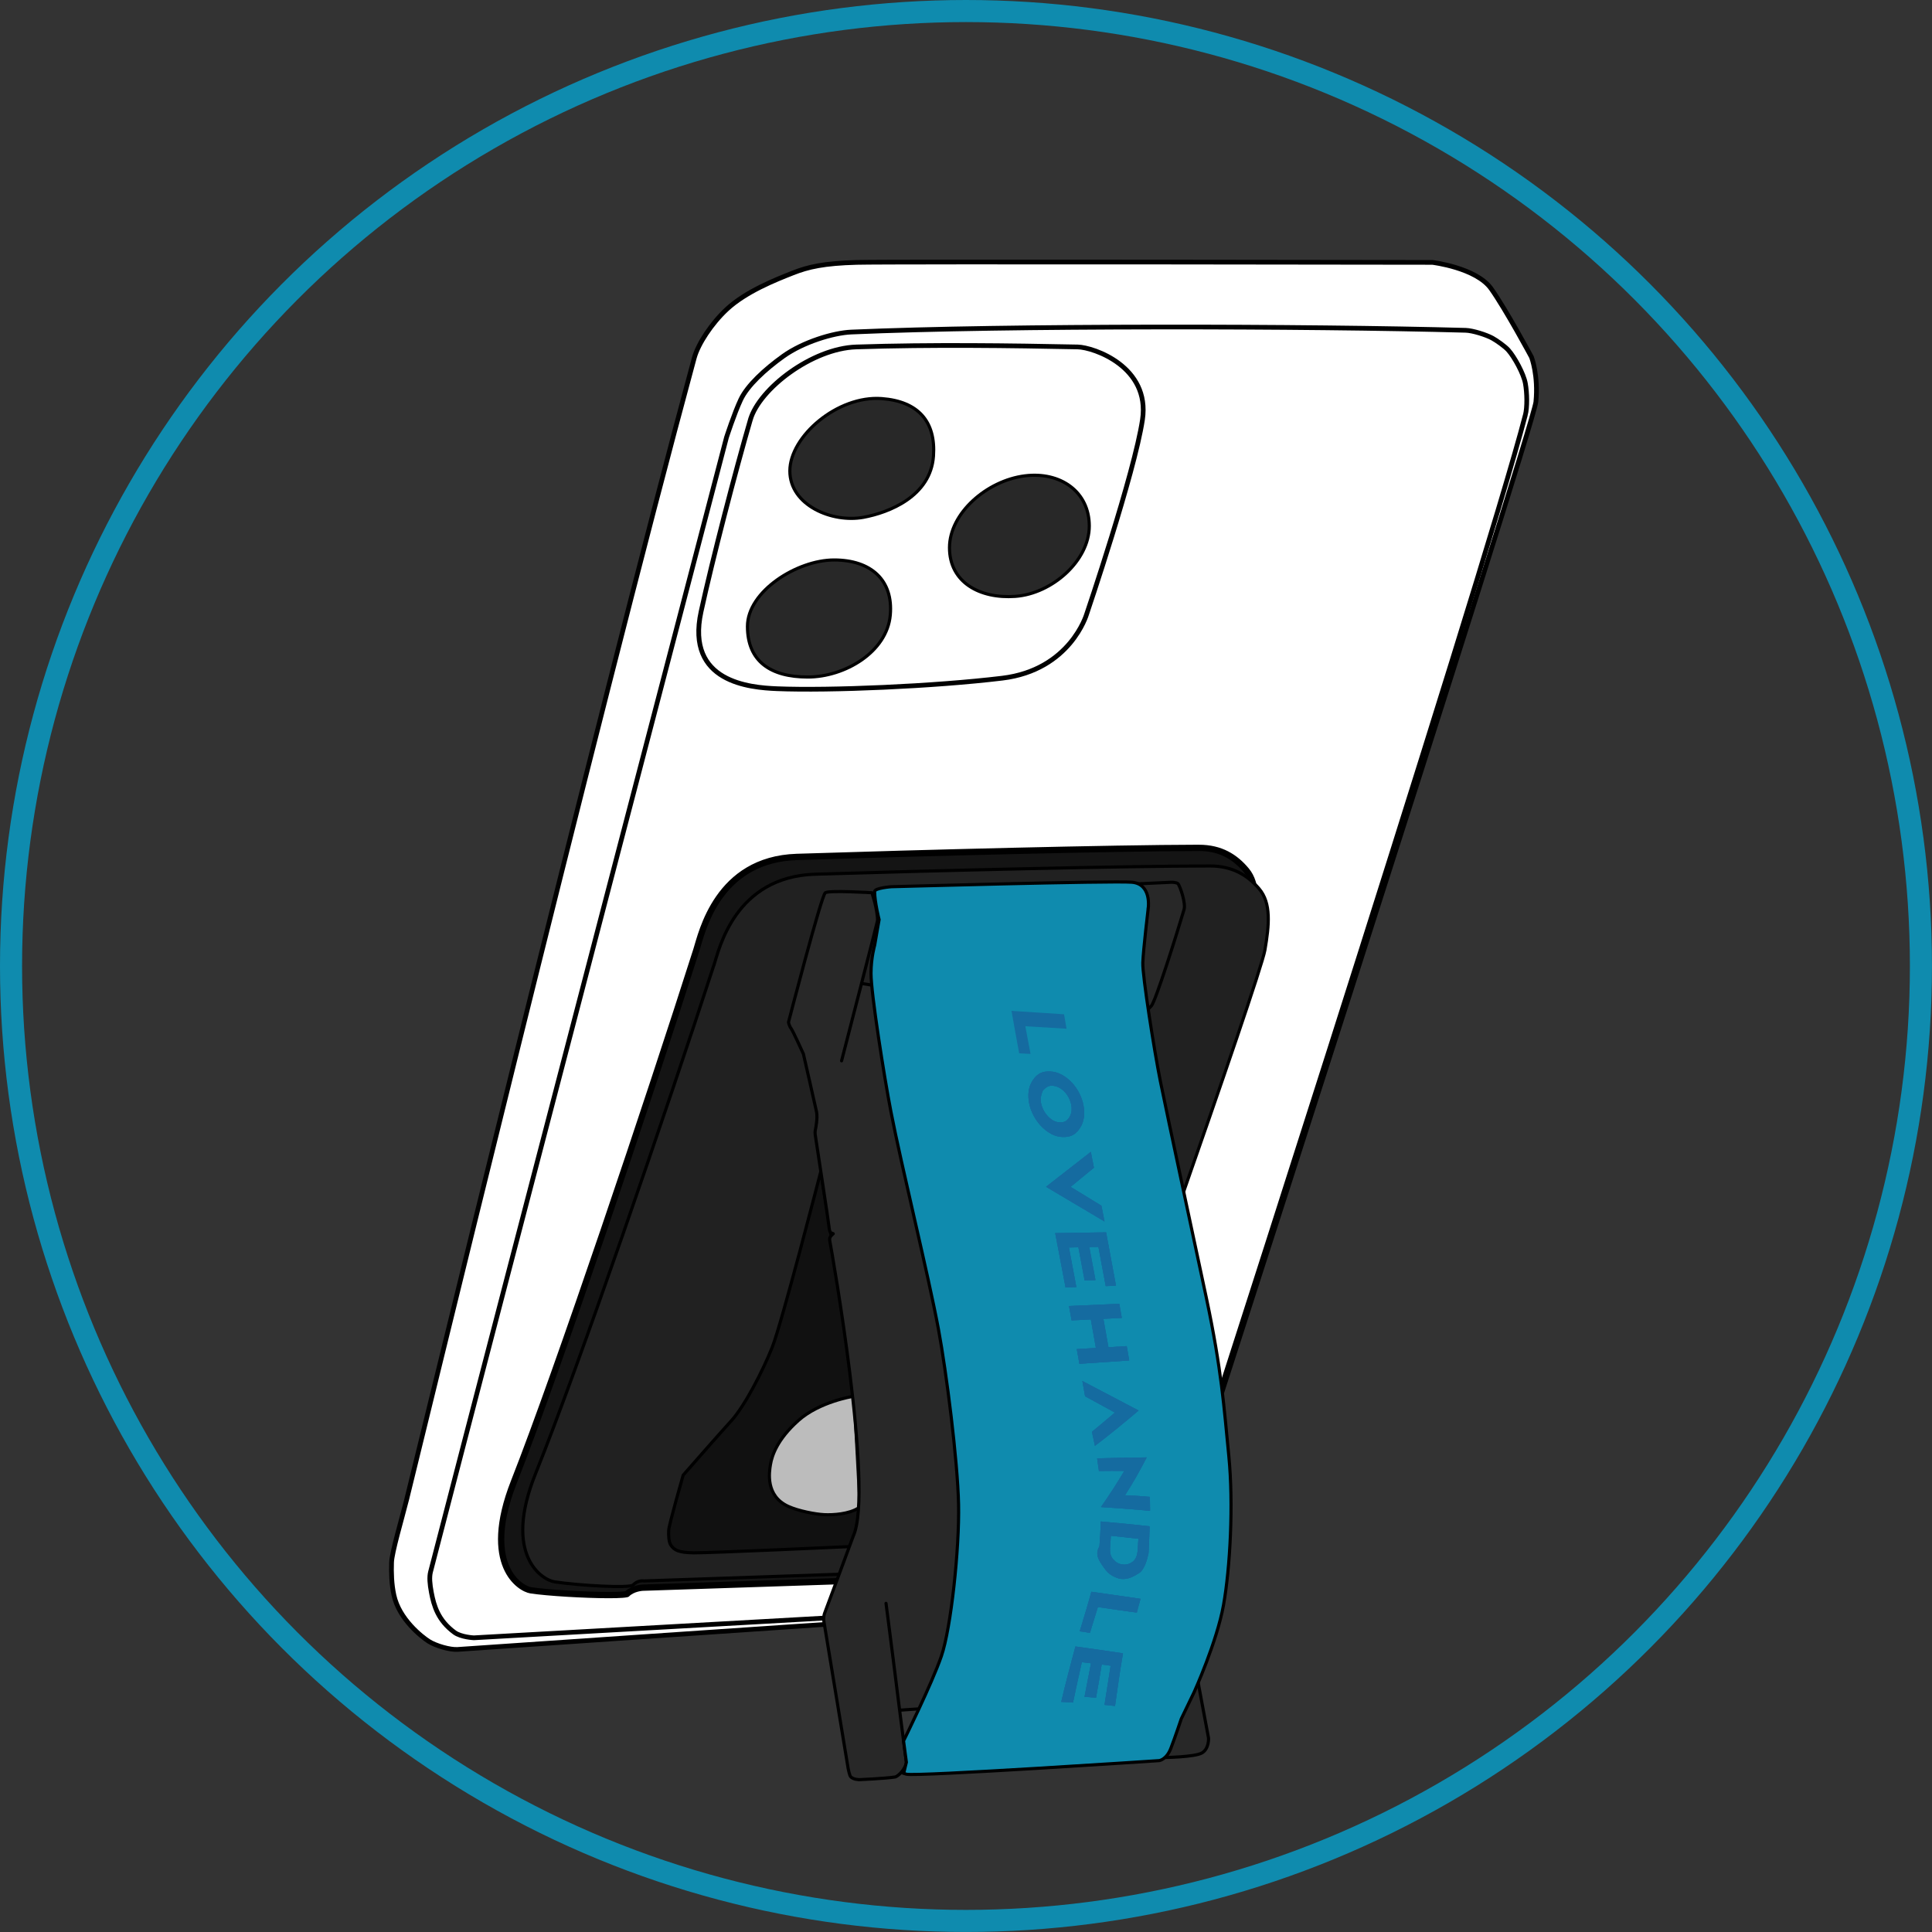 <svg viewBox="0 0 69.663 69.663" xmlns:xlink="http://www.w3.org/1999/xlink" xmlns="http://www.w3.org/2000/svg" data-sanitized-data-name="Layer 2" data-name="Layer 2" id="Layer_2">
  <rect x="0" y="0" width="69.663" height="69.663" fill="#333333" stroke="none"/>
  <defs>
    <style>
      .cls-1, .cls-2, .cls-3, .cls-4, .cls-5, .cls-6, .cls-7, .cls-8 {
        stroke: #000;
      }

      .cls-1, .cls-3 {
        fill: #282828;
      }

      .cls-1, .cls-3, .cls-4, .cls-5, .cls-6, .cls-7 {
        stroke-width: .113px;
      }

      .cls-1, .cls-4, .cls-5, .cls-7 {
        stroke-linecap: round;
        stroke-linejoin: round;
      }

      .cls-9 {
        fill: #000;
      }

      .cls-9, .cls-10, .cls-11, .cls-12 {
        stroke-width: 0px;
      }

      .cls-13 {
        clip-path: url(#clippath-2);
      }

      .cls-14 {
        clip-path: url(#clippath-6);
      }

      .cls-10, .cls-15 {
        fill: #156ba0;
      }

      .cls-16 {
        stroke: #1f2023;
      }

      .cls-16, .cls-2, .cls-3, .cls-6, .cls-17, .cls-8 {
        stroke-miterlimit: 10;
      }

      .cls-16, .cls-2, .cls-17 {
        fill: none;
      }

      .cls-16, .cls-2, .cls-8 {
        stroke-width: .17px;
      }

      .cls-18 {
        clip-path: url(#clippath-7);
      }

      .cls-19 {
        clip-path: url(#clippath-1);
      }

      .cls-20 {
        clip-path: url(#clippath-4);
      }

      .cls-11 {
        fill: #141414;
      }

      .cls-4 {
        fill: #bcbcbc;
      }

      .cls-5 {
        fill: #111;
      }

      .cls-21 {
        clip-path: url(#clippath);
      }

      .cls-22 {
        clip-path: url(#clippath-3);
      }

      .cls-6 {
        fill: #0f8bae;
      }

      .cls-23 {
        clip-path: url(#clippath-8);
      }

      .cls-12, .cls-8 {
        fill: #fff;
      }

      .cls-24 {
        clip-path: url(#clippath-5);
      }

      .cls-17 {
        stroke: #0f8bae;
        stroke-width: .796px;
      }

      .cls-7 {
        fill: #212121;
      }
    </style>
    <clipPath id="clippath">
      <path d="M37.603,39.319c.107-.105.19-.184.354-.17s.302.09.422.212c.12.123.213.297.245.463.032.166.021.324-.065.46-.086.136-.18.19-.343.186-.163-.004-.299-.084-.421-.208-.122-.124-.219-.3-.255-.474-.036-.174-.004-.31.064-.468M38.632,39.019c-.214-.218-.468-.371-.761-.384s-.473.076-.635.321c-.162.244-.184.529-.126.831s.236.626.456.843c.219.217.468.363.76.368.292.005.465-.091.62-.333.155-.243.176-.52.12-.817-.056-.297-.22-.611-.433-.829Z" class="cls-10"></path>
    </clipPath>
    <clipPath id="clippath-1">
      <path d="M39.715,43.475c-.371-.226-.741-.454-1.112-.68.28-.23.561-.46.841-.69-.038-.19-.075-.381-.112-.571-.539.417-1.077.837-1.614,1.258.703.417,1.405.834,2.108,1.251-.037-.189-.074-.379-.111-.568Z" class="cls-10"></path>
    </clipPath>
    <clipPath id="clippath-2">
      <path d="M39.881,44.435c-.611.008-1.222.017-1.833.029.126.653.251,1.307.374,1.961.129-.005.258-.011.388-.017-.088-.476-.178-.951-.268-1.427.114-.002.228-.005.342-.007.075.398.151.796.225,1.195.13-.004.261-.009.391-.013-.073-.397-.148-.793-.223-1.19.11-.003.22-.005.329-.007.089.471.177.943.264,1.415.124-.005.247-.009.371-.014-.117-.642-.237-1.284-.357-1.925Z" class="cls-10"></path>
    </clipPath>
    <clipPath id="clippath-3">
      <path d="M40.627,48.537c-.22.013-.44.027-.66.041-.06-.341-.121-.682-.181-1.024.221-.011.443-.022.664-.034-.03-.17-.061-.339-.091-.509-.605.027-1.209.054-1.814.08.032.173.063.345.095.518.231-.011.462-.022.693-.034.061.343.121.686.182,1.028-.23.014-.459.028-.689.042.032.176.063.353.094.53.599-.04,1.198-.08,1.797-.121-.03-.173-.06-.346-.09-.52Z" class="cls-10"></path>
    </clipPath>
    <clipPath id="clippath-4">
      <path d="M39.027,49.795c.032.184.065.367.098.551.359.196.717.393,1.076.587-.274.235-.551.467-.829.696.038.168.074.336.108.505.539-.408,1.059-.838,1.576-1.274-.675-.357-1.352-.711-2.029-1.065Z" class="cls-10"></path>
    </clipPath>
    <clipPath id="clippath-5">
      <path d="M40.565,53.914c.287-.441.542-.897.783-1.364-.596.006-1.192.017-1.788.035.024.151.046.302.065.454.305-.004.61-.005.914-.001-.263.446-.543.879-.841,1.302.59.038,1.18.082,1.77.134.002-.167-.003-.334-.006-.501-.299-.028-.598-.045-.897-.059Z" class="cls-10"></path>
    </clipPath>
    <clipPath id="clippath-6">
      <path d="M41.047,55.483c-.011.148-.013.298-.027.446-.014.148-.063.301-.183.386-.12.085-.224.113-.363.096s-.236-.077-.334-.184c-.099-.107-.123-.262-.115-.409.008-.147.025-.295.03-.442.331.035.662.07.993.108ZM41.414,55.986c.003-.017-0.0.004,0-.004.018-.313.03-.632.039-.947-.586-.067-1.173-.12-1.76-.174-.012.303-.025.608-.051.909-0.0.005-.003-.006-.007.001-.176.281.014.535.175.763.161.228.314.317.568.394.011.003.031.003.043.004.252.028.473-.092.666-.222.193-.131.288-.532.316-.658.028-.126.002-.017.01-.055s-.002.006.001-.011Z" class="cls-10"></path>
    </clipPath>
    <clipPath id="clippath-7">
      <path d="M41.125,57.649c-.592-.083-1.183-.167-1.774-.254-.13.478-.274.951-.419,1.425.123.019.245.038.368.056.093-.311.194-.619.287-.93.468.07.936.137,1.405.201.046-.166.09-.331.132-.498Z" class="cls-10"></path>
    </clipPath>
    <clipPath id="clippath-8">
      <path d="M40.494,59.615c-.572-.089-1.145-.167-1.717-.248-.177.665-.357,1.327-.511,1.998.141.008.283.016.424.024.101-.486.208-.971.318-1.455.11.014.221.027.331.04-.077.403-.157.805-.234,1.208.138.01.276.021.415.033.072-.399.143-.798.205-1.198.107.015.215.029.322.044-.07.471-.15.941-.221,1.412.126.013.253.027.379.04.086-.634.179-1.268.287-1.899Z" class="cls-10"></path>
    </clipPath>
  </defs>
  <g>
    <path d="M22.134,56.971c-.875,0-2.242-.084-2.812-.173-.158-.024-.525-.191-.789-.65-.298-.52-.508-1.51.185-3.269,1.583-4.022,4.894-13.892,6.576-19.175l.046-.154c.223-.769.903-3.108,3.574-3.194,4.907-.158,11.462-.321,14.495-.327.711,0,1.255.259,1.717.815.43.517.333,1.345.185,2.221-.181,1.073-6.136,18.223-6.196,18.395l-5.214,4.758-1.353.182-9.185.305c-.015,0-.369.016-.586.243.002-.002.001-.002-.002-.002-.021,0-.155.026-.64.026Z" class="cls-12"></path>
    <path d="M43.413,30.141c.669,0,1.185.246,1.624.774.399.48.304,1.282.162,2.13-.143.848-4.089,12.324-6.173,18.323l-5.152,4.718-1.318.197-9.198.306c-.04.002-.382.021-.626.241-.052.009-.202.027-.598.027-.87,0-2.228-.083-2.796-.171-.112-.017-.457-.158-.708-.595-.286-.498-.485-1.453.192-3.171,1.584-4.023,4.895-13.896,6.579-19.182l.047-.157c.241-.828.88-3.029,3.469-3.112,4.776-.154,11.477-.321,14.491-.327h.005M43.413,29.915c-.002,0-.004,0-.005,0-3.156.006-9.99.181-14.498.327-2.958.096-3.538,2.843-3.724,3.427-1.713,5.378-4.992,15.152-6.574,19.168-1.209,3.071.233,4.003.692,4.074.601.093,1.976.174,2.83.174.398,0,.683-.018.724-.059.188-.196.509-.208.509-.208l9.197-.306,1.413-.21,5.245-4.804s6.017-17.32,6.201-18.414c.158-.94.24-1.771-.211-2.313-.418-.503-.972-.856-1.799-.855h0Z" class="cls-9"></path>
  </g>
  <path d="M25.928,34.254c.182-.559.748-3.188,3.652-3.276,4.426-.135,11.134-.295,14.232-.297.815-.001,1.36.338,1.772.821.443.519.364,1.315.209,2.214-.179,1.047-6.067,17.618-6.067,17.618l-5.144,4.592-1.387.199-9.798.336s-.203-.043-.387.145c-.124.126-1.967.019-2.832-.113-.451-.069-1.867-.962-.684-3.9,1.548-3.842,4.757-13.194,6.432-18.34Z" class="cls-16"></path>
  <path d="M23.149,56.517l1.106-3.56s1.454-1.562,2.098-2.517.952-1.136,2.148-5.205c1.092-3.714,1.298-4.738,1.298-4.738" class="cls-16"></path>
  <circle r="34.433" cy="34.831" cx="34.831" class="cls-17"></circle>
  <path d="M14.654,54.107c-.163.643-.524,1.866-.535,2.227-.012.382-.002.78.084,1.18.189.877,1.013,1.513,1.256,1.668.258.164.772.311,1.042.292,6.397-.442,23.488-1.591,24.109-1.653.291-.029.83-.328,1.006-.534.399-.466.749-1.838.749-1.838,0,0,12.92-40.01,13.015-40.959s-.158-1.613-.158-1.613c0,0-.917-1.708-1.455-2.467s-2.119-.949-2.119-.949c0,0-19.546-.032-20.748,0s-1.765.165-2.309.38c-.634.25-1.7.672-2.388,1.313-.545.508-1.032,1.246-1.17,1.755-3.574,13.181-10.128,40.212-10.379,41.198Z" class="cls-8"></path>
  <path d="M55.001,14.963c.071-.276.063-.791,0-1.139s-.392-.95-.617-1.202c-.118-.133-.414-.341-.569-.427-.22-.122-.713-.278-.965-.285-5.695-.156-16.536-.181-22.156.063-.65.028-1.742.362-2.451.87-.667.477-1.297,1.06-1.534,1.566s-.514,1.364-.514,1.364c0,0-8.005,30.607-10.671,40.904-.049.19-.027.439.03.742.092.487.243,1.008.834,1.442.236.173.698.194.698.194l23.5-1.323s.299-.041.55-.155c.131-.059.397-.207.533-.485q.137-.281.25-.535c.113-.254,11.595-35.842,13.081-41.594Z" class="cls-8"></path>
  <path d="M27.057,15.131c.324-1.112,2.219-2.569,3.819-2.621,2.708-.089,5.582-.049,7.982,0,.577.012,2.621.714,2.337,2.621-.289,1.933-2.016,7.021-2.016,7.021,0,0-.585,2.004-3.04,2.301s-6.221.457-8.121.38c-.974-.04-3.294-.225-2.74-2.775.399-1.838,1.247-5.102,1.779-6.927Z" class="cls-2"></path>
  <g>
    <path d="M21.95,57.515c-.875,0-2.241-.084-2.812-.173-.158-.024-.525-.191-.789-.65-.298-.52-.509-1.51.185-3.269,1.581-4.015,4.892-13.887,6.576-19.175l.046-.155c.223-.769.903-3.107,3.574-3.193,4.907-.158,11.462-.321,14.495-.327.711,0,1.254.259,1.717.815.43.517.333,1.346.185,2.221-.181,1.073-6.136,18.223-6.196,18.395l-5.215,4.758-1.353.182-9.185.305c-.015,0-.369.016-.587.243.002-.002.001-.002-.002-.002-.02,0-.155.026-.64.026Z" class="cls-11"></path>
    <path d="M43.23,30.685c.669,0,1.185.246,1.624.774.399.48.304,1.282.162,2.13-.143.848-4.089,12.324-6.173,18.323l-5.152,4.718-1.318.197-9.198.306c-.04.002-.382.021-.626.241-.052.009-.203.027-.598.027-.87,0-2.228-.083-2.796-.171-.112-.017-.457-.158-.707-.595-.286-.498-.485-1.453.192-3.171,1.584-4.023,4.895-13.896,6.579-19.182l.047-.157c.241-.828.88-3.029,3.469-3.112,4.776-.154,11.478-.321,14.491-.327h.005M43.23,30.458c-.002,0-.004,0-.005,0-3.156.006-9.99.181-14.498.327-2.958.096-3.538,2.843-3.724,3.427-1.713,5.378-4.992,15.152-6.574,19.168-1.209,3.071.233,4.003.692,4.074.601.093,1.976.174,2.83.174.398,0,.683-.018.724-.059.188-.196.509-.208.509-.208l9.197-.306,1.413-.21,5.245-4.804s6.017-17.32,6.201-18.414c.158-.94.24-1.771-.211-2.313-.418-.503-.972-.856-1.799-.855h0Z" class="cls-9"></path>
  </g>
  <path d="M25.744,34.798c.182-.559.748-3.188,3.652-3.276,4.426-.135,11.134-.295,14.232-.297.815-.001,1.36.338,1.772.821.443.519.364,1.315.209,2.214-.179,1.047-6.067,17.618-6.067,17.618l-5.144,4.592-1.387.199-9.798.336s-.203-.043-.387.145c-.124.126-1.967.019-2.832-.113-.451-.069-1.867-.962-.684-3.9,1.548-3.842,4.757-13.194,6.432-18.34Z" class="cls-7"></path>
  <path d="M33.659,16.445c-.103,1.453-1.605,2.04-2.53,2.209-1.119.205-2.649-.429-2.649-1.673s1.716-2.728,3.313-2.609c1.32.098,1.954.832,1.866,2.073Z" class="cls-3"></path>
  <path d="M39.277,18.966c0,1.248-1.34,2.443-2.669,2.538-1.281.091-2.372-.507-2.372-1.755s1.352-2.42,2.716-2.591c1.274-.161,2.325.561,2.325,1.809Z" class="cls-3"></path>
  <path d="M32.101,22.182c-.121,1.33-1.64,2.23-2.975,2.23s-2.175-.559-2.175-1.825,1.79-2.396,3.125-2.396,2.14.731,2.025,1.991Z" class="cls-3"></path>
  <path d="M30.626,55.766l.329-.082.326-1.064-.217-3.23-1.468-9.149s-1.407,5.474-1.754,6.344-.996,2.119-1.471,2.641-1.738,1.965-1.738,1.965c0,0-.514,1.797-.522,1.987s.002.421.077.534c.12.182.281.271.826.279s5.611-.224,5.611-.224Z" class="cls-5"></path>
  <path d="M30.741,50.353s-1.194.189-1.952.865-.954,1.26-1.008,1.589c-.044.267-.191,1.133.648,1.512.368.166.972.28,1.285.296.327.018.913-.024,1.242-.242" class="cls-4"></path>
  <path d="M32.442,61.665l2.37-.167,6.073-2.015,1.067,3.889s1.127-.012,1.388-.166.237-.534.237-.534l-.419-2.238-.253-1.458-1.827-2.29-3.511-5.053s1.305-11.6,1.328-11.671.403-1.962.403-1.962l1.973-1.505s.089-.057.243-.223.925-2.617,1.18-3.477c.068-.228-.139-.826-.213-.925-.04-.054-.225-.059-.225-.059l-1.257.059-1.083,3.222-8.207.474-.644-.106-.72,2.791s1.269-4.91,1.293-5.041-.059-.534-.095-.664-.101-.356-.101-.356c0,0-1.542-.095-1.684,0s-1.328,4.673-1.328,4.673c0,0,.032.142.095.221s.443.916.443.916c0,0,.427,1.867.474,2.089s-.032.601-.032.601c0,0-.032.107-.016.221.035.239.484,3.149.5,3.339.017.208.087.209.087.209l.064.025s-.092.078-.111.122c-.022.05-.03.077.002.227s1.589,8.911.83,10.556c0,0-.965,2.613-1.024,2.756s-.036.308-.036.308l.878,5.325s.047.235.085.281c.091.111.318.111.318.111,0,0,.911-.04,1.281-.095.073-.011.19-.121.237-.178.064-.076.191-.262.178-.356-.144-1.048-.479-3.737-.479-3.737l-.256-1.992" class="cls-1"></path>
  <path d="M41.404,32.724s.119-.854-.593-.913-8.67.162-8.67.162c0,0-.606.045-.605.175.006.398.162,1.011.162,1.011l-.16.925s-.13.438-.131,1.014c-.001.718.478,3.751.718,4.987.381,1.969,1.345,5.865,1.712,7.836.291,1.565.694,4.744.727,6.326s-.272,4.456-.62,5.468-1.364,3.057-1.364,3.057l.102.77-.087.356s-.243-.02.088.075,9.116-.49,9.116-.49c0,0,.261-.032.419-.443s.376-1.063.376-1.063l.463-.961s.822-1.815,1.06-3.143.364-3.635.19-5.386-.254-3.067-.806-5.676c-.192-.907-1.435-6.697-1.661-7.824-.222-1.107-.648-3.811-.633-4.27s.198-1.993.198-1.993Z" class="cls-6"></path>
  <path d="M38.368,36.573c-.632-.042-1.264-.085-1.896-.124.089.511.182,1.021.277,1.531.137.007.273.014.41.022-.063-.333-.126-.665-.188-.998.495.03.991.06,1.486.089-.03-.173-.059-.346-.089-.52Z" class="cls-10"></path>
  <g>
    <path d="M37.603,39.319c.107-.105.19-.184.354-.17.164.014.302.09.422.212.12.123.213.297.245.463.032.166.021.324-.065.46-.086.136-.18.19-.343.186-.163-.004-.299-.085-.421-.208-.122-.124-.219-.3-.255-.474-.036-.174-.004-.31.064-.468M38.632,39.019c-.214-.218-.468-.371-.761-.384-.294-.013-.473.076-.635.321-.162.244-.184.529-.126.831s.236.626.456.843c.219.217.468.363.76.368s.465-.091.62-.333.176-.52.12-.817c-.056-.297-.22-.611-.433-.829" class="cls-10"></path>
    <g>
      <path d="M37.603,39.319c.107-.105.19-.184.354-.17s.302.09.422.212c.12.123.213.297.245.463.032.166.021.324-.065.46-.086.136-.18.19-.343.186-.163-.004-.299-.084-.421-.208-.122-.124-.219-.3-.255-.474-.036-.174-.004-.31.064-.468M38.632,39.019c-.214-.218-.468-.371-.761-.384s-.473.076-.635.321c-.162.244-.184.529-.126.831s.236.626.456.843c.219.217.468.363.76.368.292.005.465-.091.62-.333.155-.243.176-.52.12-.817-.056-.297-.22-.611-.433-.829Z" class="cls-15"></path>
      <g class="cls-21">
        <path d="M36.862,38.571c.664.033,1.328.071,1.992.104.145.786.293,1.572.449,2.357-.654-.013-1.307-.026-1.961-.046-.164-.804-.322-1.609-.479-2.414Z" class="cls-10"></path>
      </g>
    </g>
  </g>
  <g>
    <path d="M39.715,43.475c-.371-.226-.741-.454-1.112-.68.28-.23.561-.46.841-.69-.038-.19-.075-.381-.112-.571-.539.417-1.077.837-1.614,1.258.703.417,1.405.834,2.108,1.251-.037-.189-.074-.379-.111-.568Z" class="cls-10"></path>
    <g>
      <path d="M39.715,43.475c-.371-.226-.741-.454-1.112-.68.28-.23.561-.46.841-.69-.038-.19-.075-.381-.112-.571-.539.417-1.077.837-1.614,1.258.703.417,1.405.834,2.108,1.251-.037-.189-.074-.379-.111-.568Z" class="cls-15"></path>
      <g class="cls-19">
        <path d="M37.455,41.503c.626.011,1.251.019,1.877.03.166.836.331,1.673.495,2.51-.619.007-1.238.013-1.857.022-.17-.854-.339-1.709-.515-2.562Z" class="cls-10"></path>
      </g>
    </g>
  </g>
  <g>
    <path d="M39.881,44.435c-.611.008-1.222.017-1.833.029.126.653.251,1.307.374,1.961.129-.006.258-.011.388-.017-.088-.476-.178-.951-.268-1.427.114-.002.228-.004.342-.007.075.398.151.796.225,1.195.13-.004.261-.009.391-.013-.073-.397-.148-.793-.223-1.19.11-.003.22-.005.329-.007.089.471.177.943.264,1.415.124-.005.247-.009.371-.014-.117-.642-.237-1.284-.357-1.925Z" class="cls-10"></path>
    <g>
      <path d="M39.881,44.435c-.611.008-1.222.017-1.833.029.126.653.251,1.307.374,1.961.129-.005.258-.011.388-.017-.088-.476-.178-.951-.268-1.427.114-.002.228-.005.342-.007.075.398.151.796.225,1.195.13-.004.261-.009.391-.013-.073-.397-.148-.793-.223-1.19.11-.003.22-.005.329-.007.089.471.177.943.264,1.415.124-.005.247-.009.371-.014-.117-.642-.237-1.284-.357-1.925Z" class="cls-15"></path>
      <g class="cls-13">
        <path d="M38.048,44.464c.611-.012,1.222-.021,1.833-.029.12.641.24,1.283.357,1.925-.606.023-1.212.044-1.817.067-.123-.654-.247-1.309-.373-1.963Z" class="cls-10"></path>
      </g>
    </g>
  </g>
  <g>
    <path d="M40.627,48.537c-.22.013-.44.027-.66.041-.06-.341-.121-.682-.181-1.024.221-.011.443-.022.664-.033-.03-.17-.061-.339-.091-.509-.605.027-1.209.054-1.814.08.032.173.063.345.095.518.231-.011.462-.022.693-.034.061.343.121.686.182,1.028-.23.014-.459.028-.689.042.032.177.063.353.094.53.599-.04,1.198-.08,1.797-.121-.03-.173-.06-.346-.09-.52Z" class="cls-10"></path>
    <g>
      <path d="M40.627,48.537c-.22.013-.44.027-.66.041-.06-.341-.121-.682-.181-1.024.221-.011.443-.022.664-.034-.03-.17-.061-.339-.091-.509-.605.027-1.209.054-1.814.08.032.173.063.345.095.518.231-.011.462-.022.693-.034.061.343.121.686.182,1.028-.23.014-.459.028-.689.042.032.176.063.353.094.53.599-.04,1.198-.08,1.797-.121-.03-.173-.06-.346-.09-.52Z" class="cls-15"></path>
      <g class="cls-22">
        <path d="M38.544,47.093c.605-.026,1.21-.054,1.814-.08.121.681.24,1.363.358,2.045-.599.041-1.198.082-1.797.121-.124-.695-.249-1.391-.376-2.085Z" class="cls-10"></path>
      </g>
    </g>
  </g>
  <g>
    <path d="M39.027,49.795c.032.184.065.367.098.551.359.196.717.393,1.076.587-.274.235-.551.466-.829.696.038.168.074.336.108.505.539-.408,1.059-.838,1.576-1.274-.675-.357-1.352-.711-2.029-1.065Z" class="cls-10"></path>
    <g>
      <path d="M39.027,49.795c.032.184.065.367.098.551.359.196.717.393,1.076.587-.274.235-.551.467-.829.696.038.168.074.336.108.505.539-.408,1.059-.838,1.576-1.274-.675-.357-1.352-.711-2.029-1.065Z" class="cls-15"></path>
      <g class="cls-20">
        <path d="M39.027,49.794c.604-.044,1.208-.086,1.813-.131.145.798.31,1.592.453,2.391-.605.008-1.208.047-1.813.08-.16-.778-.315-1.557-.453-2.34Z" class="cls-10"></path>
      </g>
    </g>
  </g>
  <g>
    <path d="M40.565,53.914c.287-.441.542-.897.783-1.364-.596.006-1.192.017-1.788.035.024.151.046.302.065.454.305-.004.61-.005.914-.001-.263.446-.543.879-.841,1.302.59.038,1.18.082,1.77.134.002-.167-.003-.334-.006-.501-.299-.028-.598-.045-.897-.059Z" class="cls-10"></path>
    <g>
      <path d="M40.565,53.914c.287-.441.542-.897.783-1.364-.596.006-1.192.017-1.788.035.024.151.046.302.065.454.305-.004.61-.005.914-.001-.263.446-.543.879-.841,1.302.59.038,1.18.082,1.77.134.002-.167-.003-.334-.006-.501-.299-.028-.598-.045-.897-.059Z" class="cls-15"></path>
      <g class="cls-24">
        <path d="M39.56,52.586c.598-.018,1.196-.029,1.794-.035.072.64.107,1.28.115,1.924-.591-.053-1.183-.096-1.775-.135-.003-.59-.044-1.171-.134-1.754Z" class="cls-10"></path>
      </g>
    </g>
  </g>
  <g>
    <path d="M41.047,55.483c-.011.148-.013.298-.027.446-.014.148-.064.301-.184.386s-.224.113-.363.096c-.14-.017-.236-.077-.334-.184s-.123-.262-.115-.409.025-.295.03-.443c.331.035.662.07.993.108ZM41.414,55.986c.003-.017-0.0.004,0-.004.018-.313.03-.632.039-.947-.586-.067-1.173-.12-1.76-.174-.012.303-.025.608-.051.909-0.0.005-.003-.006-.007.001-.176.281.014.535.175.763.161.228.314.317.568.394.011.003.031.003.043.004.252.027.473-.092.666-.222.193-.131.288-.532.316-.658.028-.126.002-.017.01-.055.009-.038-.002.006.001-.011Z" class="cls-10"></path>
    <g>
      <path d="M41.047,55.483c-.011.148-.013.298-.027.446-.014.148-.063.301-.183.386-.12.085-.224.113-.363.096s-.236-.077-.334-.184c-.099-.107-.123-.262-.115-.409.008-.147.025-.295.03-.442.331.035.662.07.993.108ZM41.414,55.986c.003-.017-0.0.004,0-.004.018-.313.03-.632.039-.947-.586-.067-1.173-.12-1.76-.174-.012.303-.025.608-.051.909-0.0.005-.003-.006-.007.001-.176.281.014.535.175.763.161.228.314.317.568.394.011.003.031.003.043.004.252.028.473-.092.666-.222.193-.131.288-.532.316-.658.028-.126.002-.017.01-.055s-.002.006.001-.011Z" class="cls-15"></path>
      <g class="cls-14">
        <path d="M39.685,54.859c.59.054,1.18.107,1.769.175-.018.679-.041,1.35-.177,2.017-.593-.086-1.187-.165-1.781-.245.106-.646.163-1.293.19-1.947Z" class="cls-10"></path>
      </g>
    </g>
  </g>
  <g>
    <path d="M41.125,57.649c-.592-.083-1.183-.167-1.774-.254-.13.478-.274.951-.419,1.425.123.019.245.038.368.056.093-.311.194-.619.287-.93.468.07.936.137,1.405.201.046-.166.09-.331.132-.498Z" class="cls-10"></path>
    <g>
      <path d="M41.125,57.649c-.592-.083-1.183-.167-1.774-.254-.13.478-.274.951-.419,1.425.123.019.245.038.368.056.093-.311.194-.619.287-.93.468.07.936.137,1.405.201.046-.166.09-.331.132-.498Z" class="cls-15"></path>
      <g class="cls-18">
        <path d="M39.351,57.395c.591.087,1.182.171,1.774.254-.132.507-.402.964-.528,1.435-.553-.097-1.108-.181-1.664-.264.145-.473.289-.947.418-1.425Z" class="cls-10"></path>
      </g>
    </g>
  </g>
  <g>
    <path d="M40.494,59.615c-.572-.089-1.145-.167-1.717-.248-.177.665-.357,1.327-.511,1.998.141.008.283.016.424.024.101-.486.208-.971.318-1.455.11.014.221.027.331.04-.077.403-.157.805-.234,1.208.138.01.276.021.415.033.072-.399.143-.798.205-1.198.107.015.215.029.322.044-.07.471-.15.941-.221,1.412.126.013.253.027.379.04.086-.634.179-1.268.287-1.899Z" class="cls-10"></path>
    <g>
      <path d="M40.494,59.615c-.572-.089-1.145-.167-1.717-.248-.177.665-.357,1.327-.511,1.998.141.008.283.016.424.024.101-.486.208-.971.318-1.455.11.014.221.027.331.04-.077.403-.157.805-.234,1.208.138.01.276.021.415.033.072-.399.143-.798.205-1.198.107.015.215.029.322.044-.07.471-.15.941-.221,1.412.126.013.253.027.379.04.086-.634.179-1.268.287-1.899Z" class="cls-15"></path>
      <g class="cls-23">
        <path d="M38.777,59.368c.573.081,1.146.159,1.717.248-.109.631-.201,1.264-.287,1.898-.646-.064-1.294-.105-1.942-.147.154-.671.334-1.334.512-1.999Z" class="cls-10"></path>
      </g>
    </g>
  </g>
</svg>